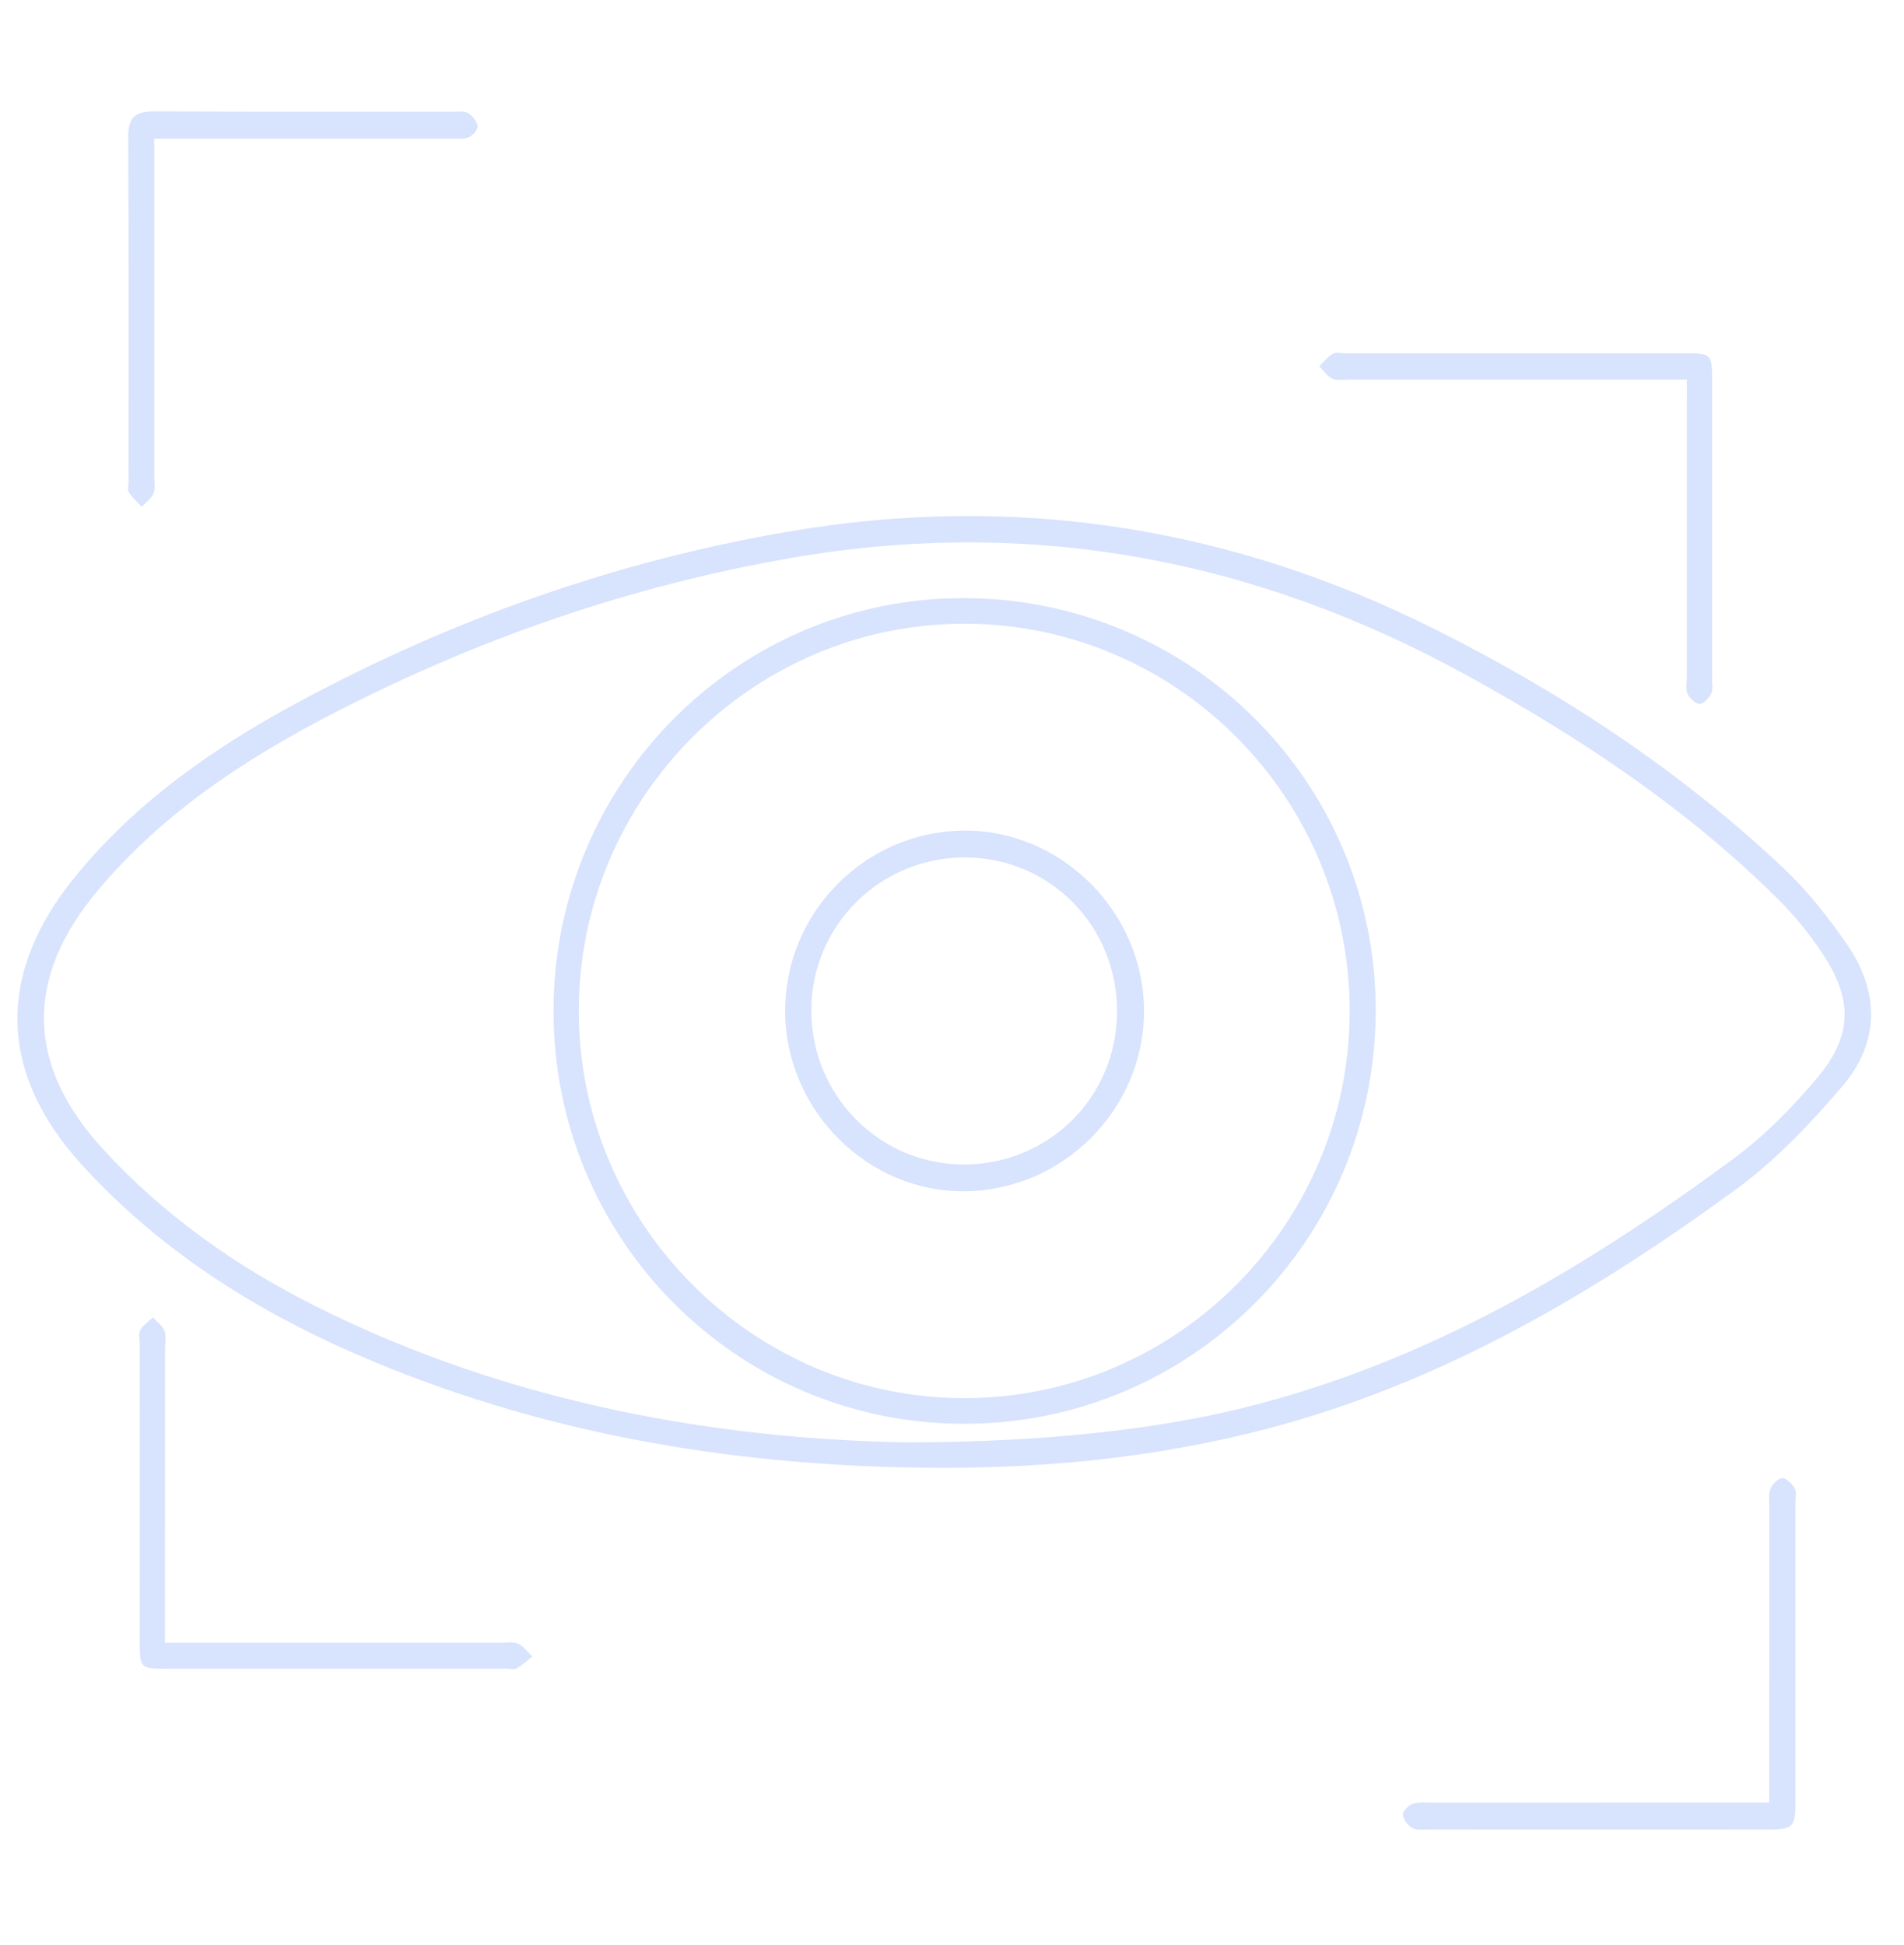 <svg width="92" height="94" viewBox="0 0 92 94" fill="none" xmlns="http://www.w3.org/2000/svg">
<g clip-path="url(#clip0_594_654)">
<path d="M45.257 70.93C35.903 70.876 26.808 69.431 18.119 65.824C12.746 63.594 7.874 60.605 3.921 56.247C-0.076 51.843 -0.177 47.049 3.602 42.401C6.603 38.706 10.427 36.066 14.553 33.855C21.948 29.892 29.77 27.123 38.042 25.698C49.005 23.808 59.461 25.452 69.382 30.43C75.506 33.502 81.203 37.252 86.204 41.978C87.348 43.058 88.343 44.327 89.24 45.626C90.818 47.909 90.838 50.346 89.044 52.459C87.486 54.296 85.776 56.091 83.841 57.503C76.941 62.539 69.631 66.828 61.275 69.028C56.023 70.408 50.674 70.95 45.257 70.93ZM43.735 69.698C50.489 69.698 55.858 69.069 60.052 68.037C68.911 65.857 76.578 61.307 83.819 55.947C85.286 54.861 86.6 53.51 87.786 52.112C89.518 50.071 89.541 48.297 88.054 46.066C87.447 45.154 86.746 44.282 85.972 43.508C81.531 39.077 76.35 35.643 70.898 32.645C60.677 27.022 49.818 24.953 38.246 26.959C30.482 28.305 23.136 30.847 16.147 34.448C11.869 36.651 7.878 39.277 4.732 43.021C1.163 47.265 1.256 51.482 4.996 55.549C7.929 58.741 11.403 61.19 15.248 63.12C24.663 67.848 34.747 69.534 43.735 69.698Z" fill="#D8E3FD"/>
<path d="M85.489 87.099C85.489 86.612 85.489 86.232 85.489 85.853C85.489 81.535 85.489 77.214 85.491 72.896C85.491 72.572 85.446 72.221 85.553 71.933C85.635 71.712 85.926 71.43 86.122 71.431C86.328 71.433 86.591 71.704 86.719 71.923C86.82 72.094 86.756 72.365 86.756 72.594C86.758 77.433 86.758 82.272 86.756 87.111C86.756 88.267 86.623 88.407 85.485 88.409C79.988 88.413 74.492 88.411 68.997 88.409C68.741 88.409 68.438 88.45 68.24 88.333C68.026 88.209 67.807 87.928 67.786 87.696C67.77 87.53 68.044 87.242 68.244 87.171C68.537 87.07 68.88 87.103 69.203 87.103C74.214 87.099 79.226 87.101 84.237 87.101C84.614 87.099 84.994 87.099 85.489 87.099Z" fill="#D8E3FD"/>
<path d="M81.507 18.342C81.028 18.342 80.652 18.342 80.275 18.342C75.264 18.342 70.252 18.342 65.241 18.34C64.95 18.34 64.625 18.404 64.377 18.297C64.126 18.188 63.954 17.903 63.746 17.696C63.958 17.491 64.144 17.246 64.391 17.096C64.534 17.008 64.769 17.072 64.963 17.072C70.46 17.072 75.957 17.07 81.451 17.072C82.67 17.072 82.728 17.125 82.728 18.324C82.732 23.163 82.73 28.002 82.728 32.841C82.728 33.068 82.783 33.333 82.686 33.512C82.569 33.73 82.319 34.011 82.125 34.013C81.927 34.015 81.651 33.748 81.544 33.532C81.442 33.319 81.506 33.023 81.506 32.763C81.504 28.347 81.506 23.929 81.506 19.513C81.507 19.164 81.507 18.815 81.507 18.342Z" fill="#D8E3FD"/>
<path d="M7.452 6.706C7.452 7.211 7.452 7.595 7.452 7.977C7.452 12.976 7.452 17.977 7.452 22.976C7.452 23.268 7.514 23.59 7.414 23.844C7.315 24.095 7.043 24.276 6.847 24.489C6.635 24.257 6.398 24.044 6.226 23.785C6.15 23.672 6.21 23.469 6.21 23.307C6.21 17.755 6.226 12.204 6.195 6.651C6.189 5.727 6.488 5.376 7.419 5.382C12.268 5.409 17.116 5.394 21.965 5.398C22.19 5.398 22.463 5.357 22.627 5.466C22.834 5.606 23.055 5.871 23.077 6.103C23.092 6.273 22.834 6.558 22.634 6.638C22.38 6.741 22.064 6.704 21.774 6.704C17.411 6.708 13.048 6.706 8.685 6.706C8.332 6.706 7.978 6.706 7.452 6.706Z" fill="#D8E3FD"/>
<path d="M7.969 79.388C8.46 79.388 8.84 79.388 9.221 79.388C14.201 79.388 19.18 79.388 24.16 79.388C24.451 79.388 24.777 79.314 25.024 79.423C25.296 79.544 25.494 79.833 25.725 80.049C25.472 80.244 25.233 80.465 24.96 80.621C24.838 80.691 24.643 80.634 24.482 80.634C18.986 80.634 13.489 80.636 7.992 80.634C6.795 80.634 6.752 80.591 6.752 79.357C6.748 74.549 6.75 69.743 6.752 64.935C6.752 64.707 6.686 64.438 6.785 64.265C6.919 64.027 7.181 63.861 7.389 63.664C7.581 63.879 7.851 64.062 7.946 64.313C8.043 64.569 7.973 64.89 7.973 65.183C7.971 69.856 7.969 74.532 7.969 79.388Z" fill="#D8E3FD"/>
<path d="M66.473 48.878C66.44 59.905 57.574 68.794 46.598 68.801C35.587 68.809 26.7 59.845 26.746 48.776C26.793 37.737 35.694 28.849 46.652 28.903C57.644 28.958 66.506 37.887 66.473 48.878ZM65.216 48.852C65.216 38.542 56.86 30.143 46.6 30.139C36.362 30.135 27.967 38.564 27.965 48.848C27.963 59.129 36.365 67.567 46.596 67.563C56.856 67.559 65.216 59.158 65.216 48.852Z" fill="#D8E3FD"/>
<path d="M46.547 40.137C51.278 40.086 55.272 44.074 55.278 48.846C55.282 53.58 51.404 57.499 46.65 57.565C41.926 57.63 37.939 53.645 37.938 48.852C37.936 44.093 41.792 40.188 46.547 40.137ZM53.975 48.895C53.989 44.752 50.742 41.447 46.641 41.434C42.536 41.42 39.213 44.713 39.203 48.807C39.193 52.929 42.475 56.261 46.553 56.271C50.678 56.279 53.962 53.015 53.975 48.895Z" fill="#D8E3FD"/>
</g>
<defs>
<clipPath id="clip0_594_654">
<rect width="92" height="93" fill="white" transform="translate(0 0.5)"/>
</clipPath>
</defs>
</svg>
